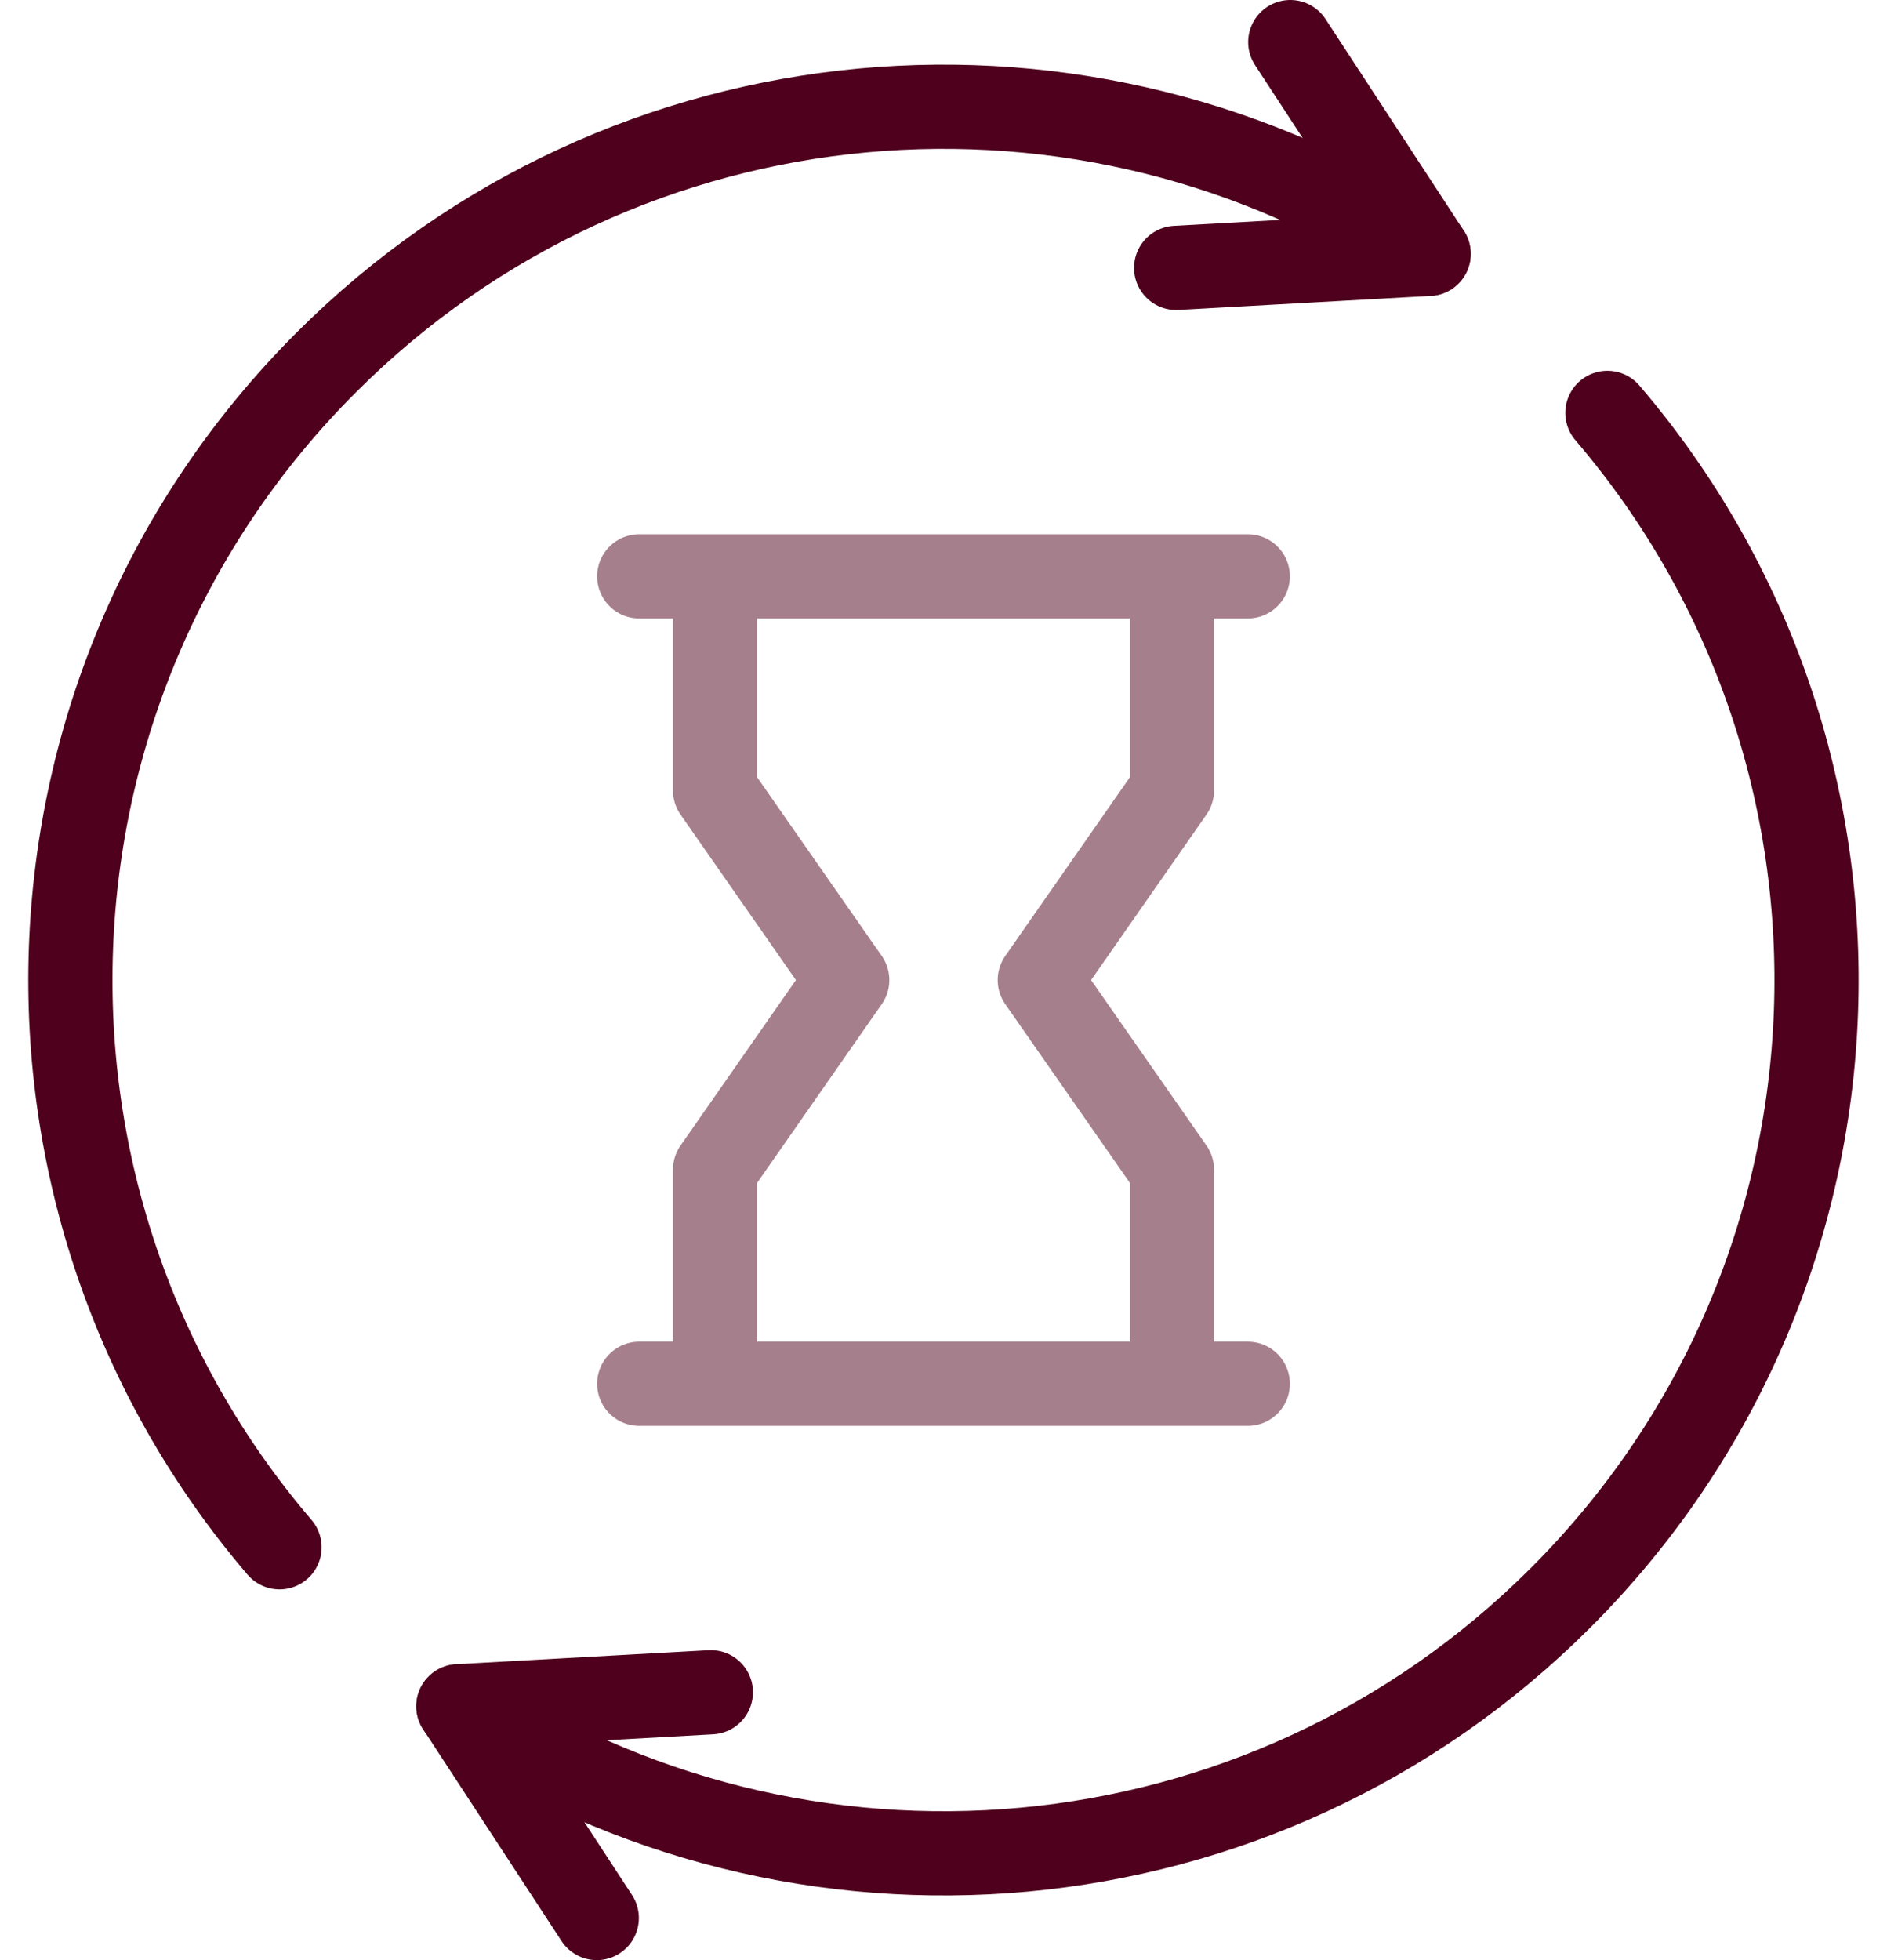 <?xml version="1.0" encoding="UTF-8"?> <svg xmlns="http://www.w3.org/2000/svg" width="52" height="54" fill="none"><path opacity=".5" d="M17.615 15.878h16.77m-16.77 22.244h16.77M23.347 27l-3.642-5.222v-5.9h12.59v5.9L28.653 27l3.642 5.222v5.9h-12.59v-5.9L23.347 27Z" stroke="#4F001D" stroke-width="2.32" stroke-miterlimit="10" stroke-linecap="round" stroke-linejoin="round"></path><path d="M39.368 6.993C30.018.73 17.248 1.728 8.988 9.987.04 18.934-.388 33.174 7.703 42.627m4.928 4.38c9.35 6.263 22.12 5.265 30.38-2.994 8.947-8.947 9.375-23.186 1.284-32.639" stroke="#4F001D" stroke-width="2.32" stroke-miterlimit="10" stroke-linecap="round" stroke-linejoin="round"></path><path d="m35.556 1.16 3.813 5.833-6.958.387M16.445 52.84l-3.813-5.833 6.957-.386" stroke="#4F001D" stroke-width="2.32" stroke-miterlimit="10" stroke-linecap="round" stroke-linejoin="round"></path></svg> 
